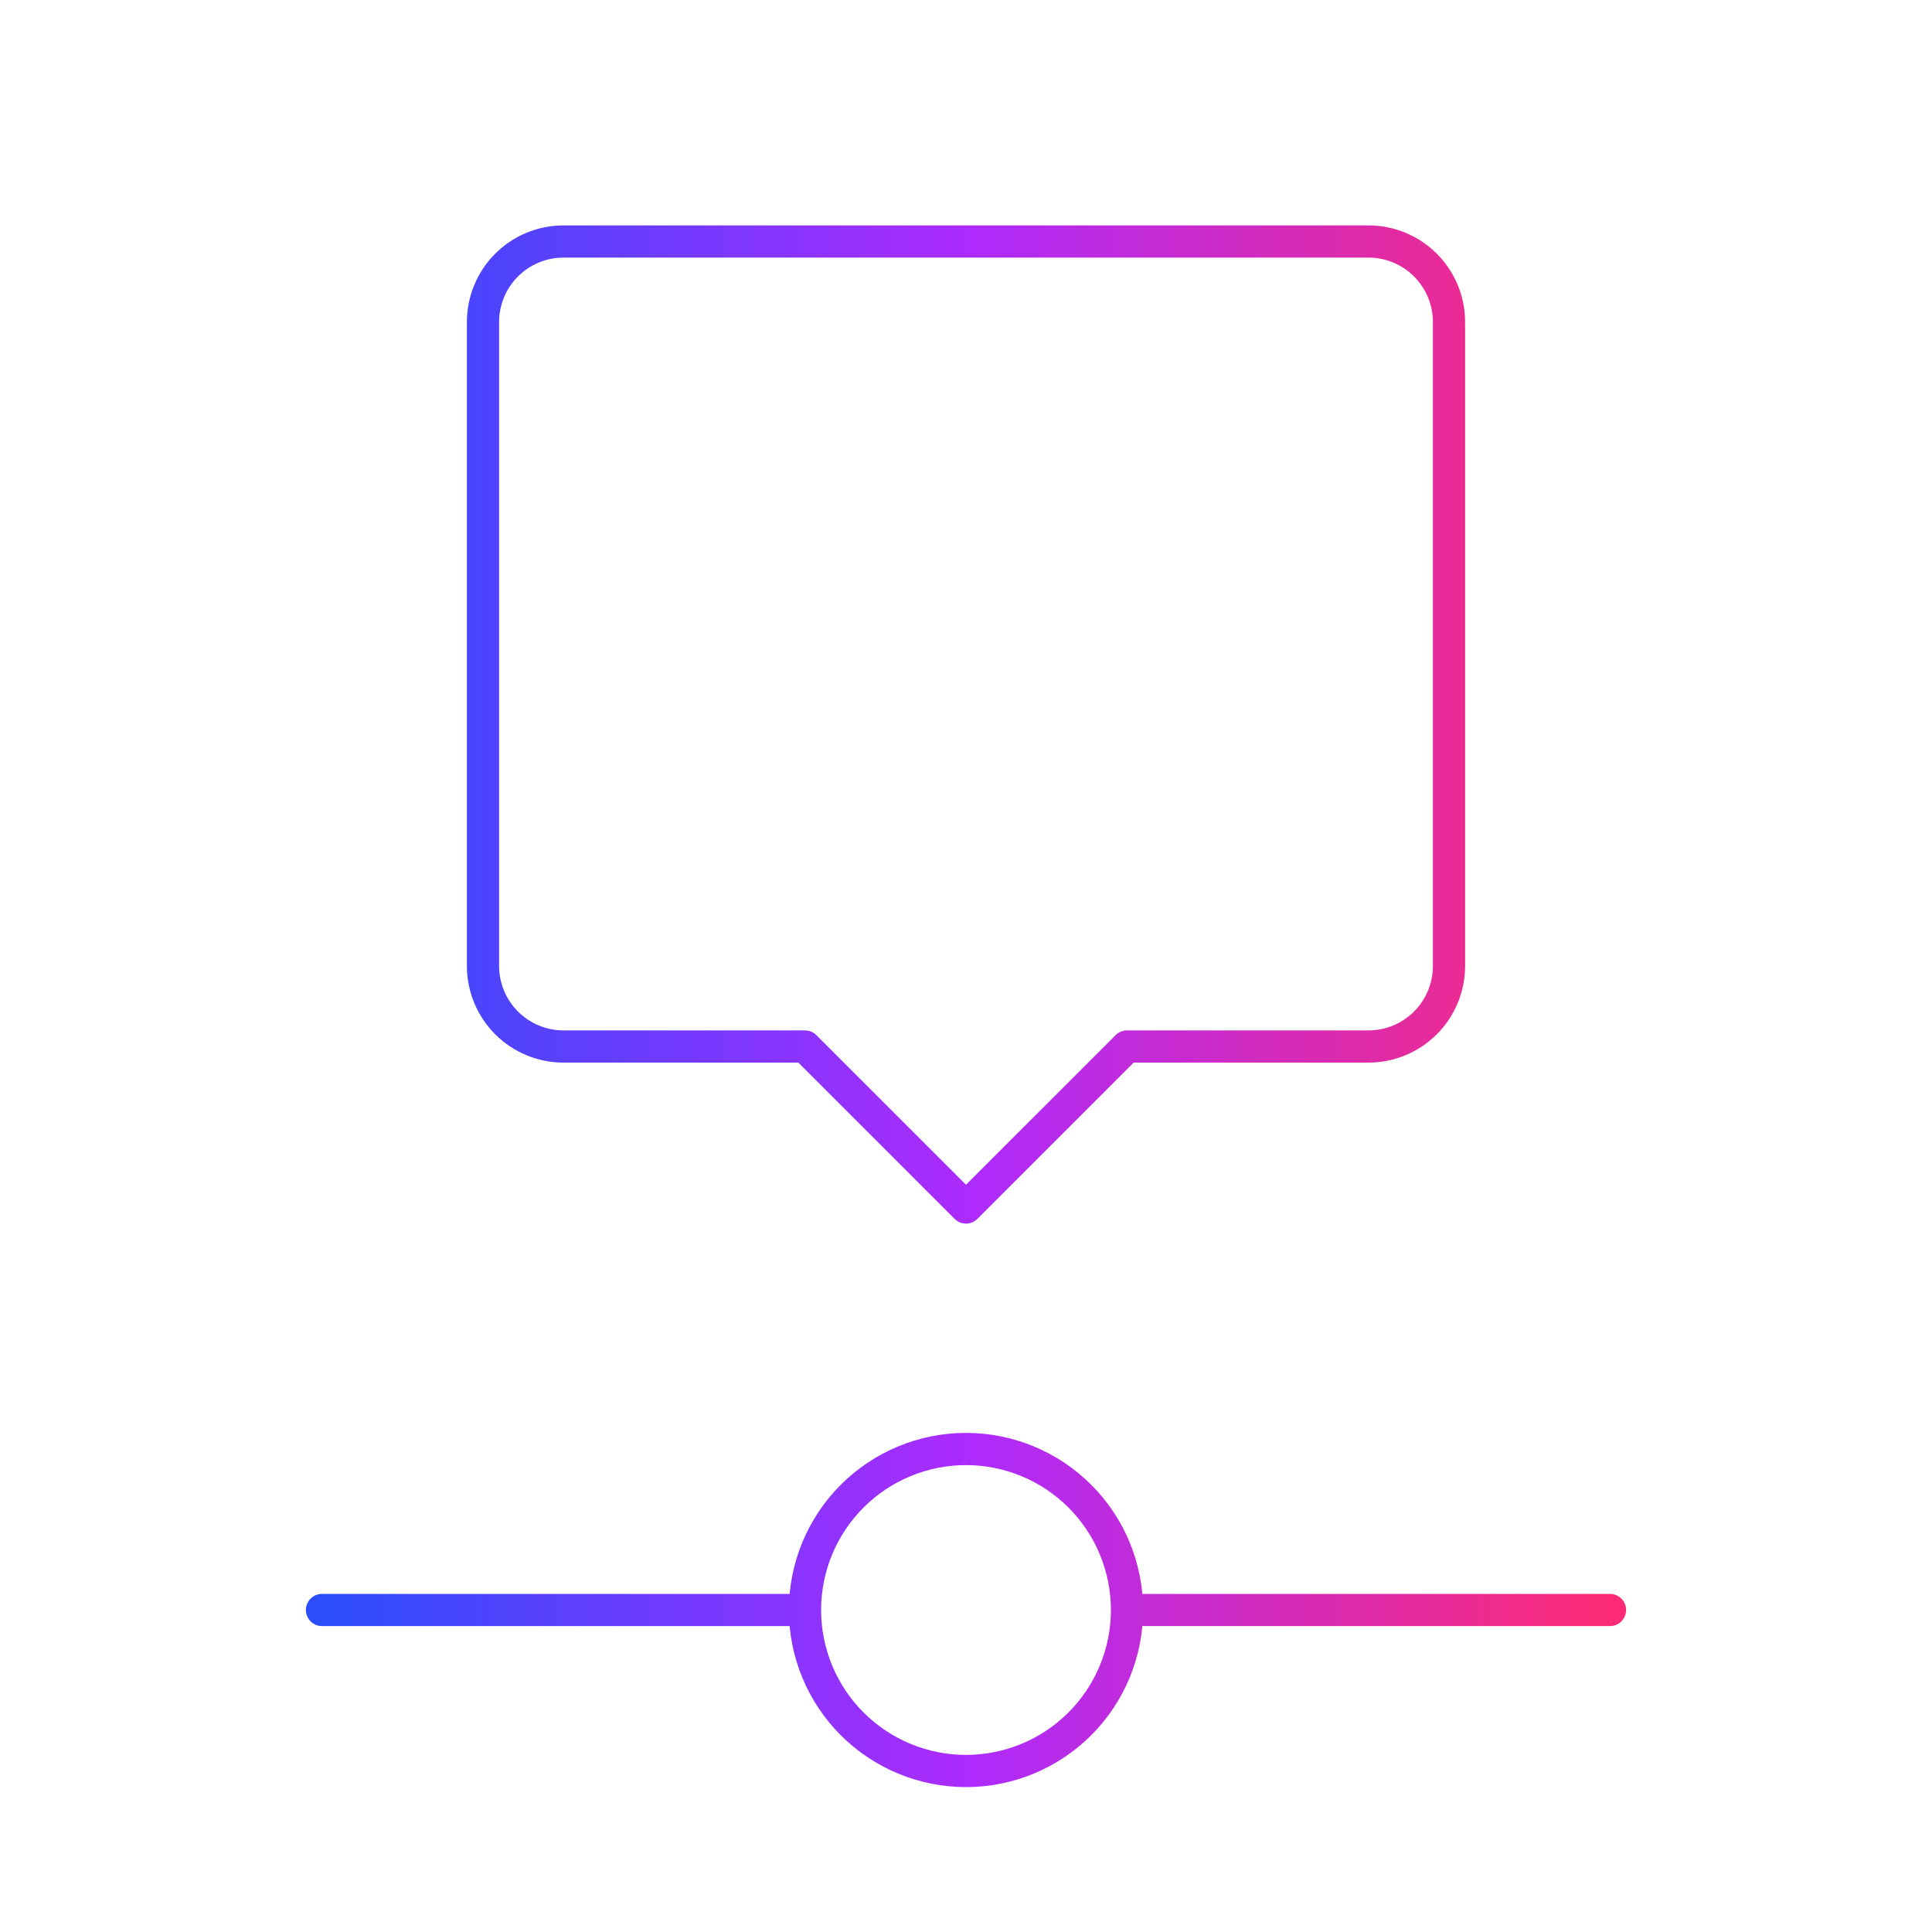 <?xml version="1.0" encoding="UTF-8"?>
<svg xmlns="http://www.w3.org/2000/svg" width="120" height="120" viewBox="0 0 120 120" fill="none">
  <path d="M50 100C50 102.652 51.054 105.196 52.929 107.071C54.804 108.946 57.348 110 60 110C62.652 110 65.196 108.946 67.071 107.071C68.946 105.196 70 102.652 70 100M50 100C50 97.348 51.054 94.804 52.929 92.929C54.804 91.054 57.348 90 60 90C62.652 90 65.196 91.054 67.071 92.929C68.946 94.804 70 97.348 70 100M50 100H20M70 100H100M60 75L50 65H35C33.674 65 32.402 64.473 31.465 63.535C30.527 62.598 30 61.326 30 60V20C30 18.674 30.527 17.402 31.465 16.465C32.402 15.527 33.674 15 35 15H85C86.326 15 87.598 15.527 88.535 16.465C89.473 17.402 90 18.674 90 20V60C90 61.326 89.473 62.598 88.535 63.535C87.598 64.473 86.326 65 85 65H70L60 75Z" stroke="url(#paint0_linear_6628_1290)" stroke-width="2" stroke-linecap="round" stroke-linejoin="round"></path>
  <defs>
    <linearGradient id="paint0_linear_6628_1290" x1="20" y1="62.5" x2="100" y2="62.5" gradientUnits="userSpaceOnUse">
      <stop stop-color="#2B4DFC"></stop>
      <stop offset="0.5" stop-color="#AC2BFD"></stop>
      <stop offset="1" stop-color="#FD2B75"></stop>
    </linearGradient>
  </defs>
</svg>
